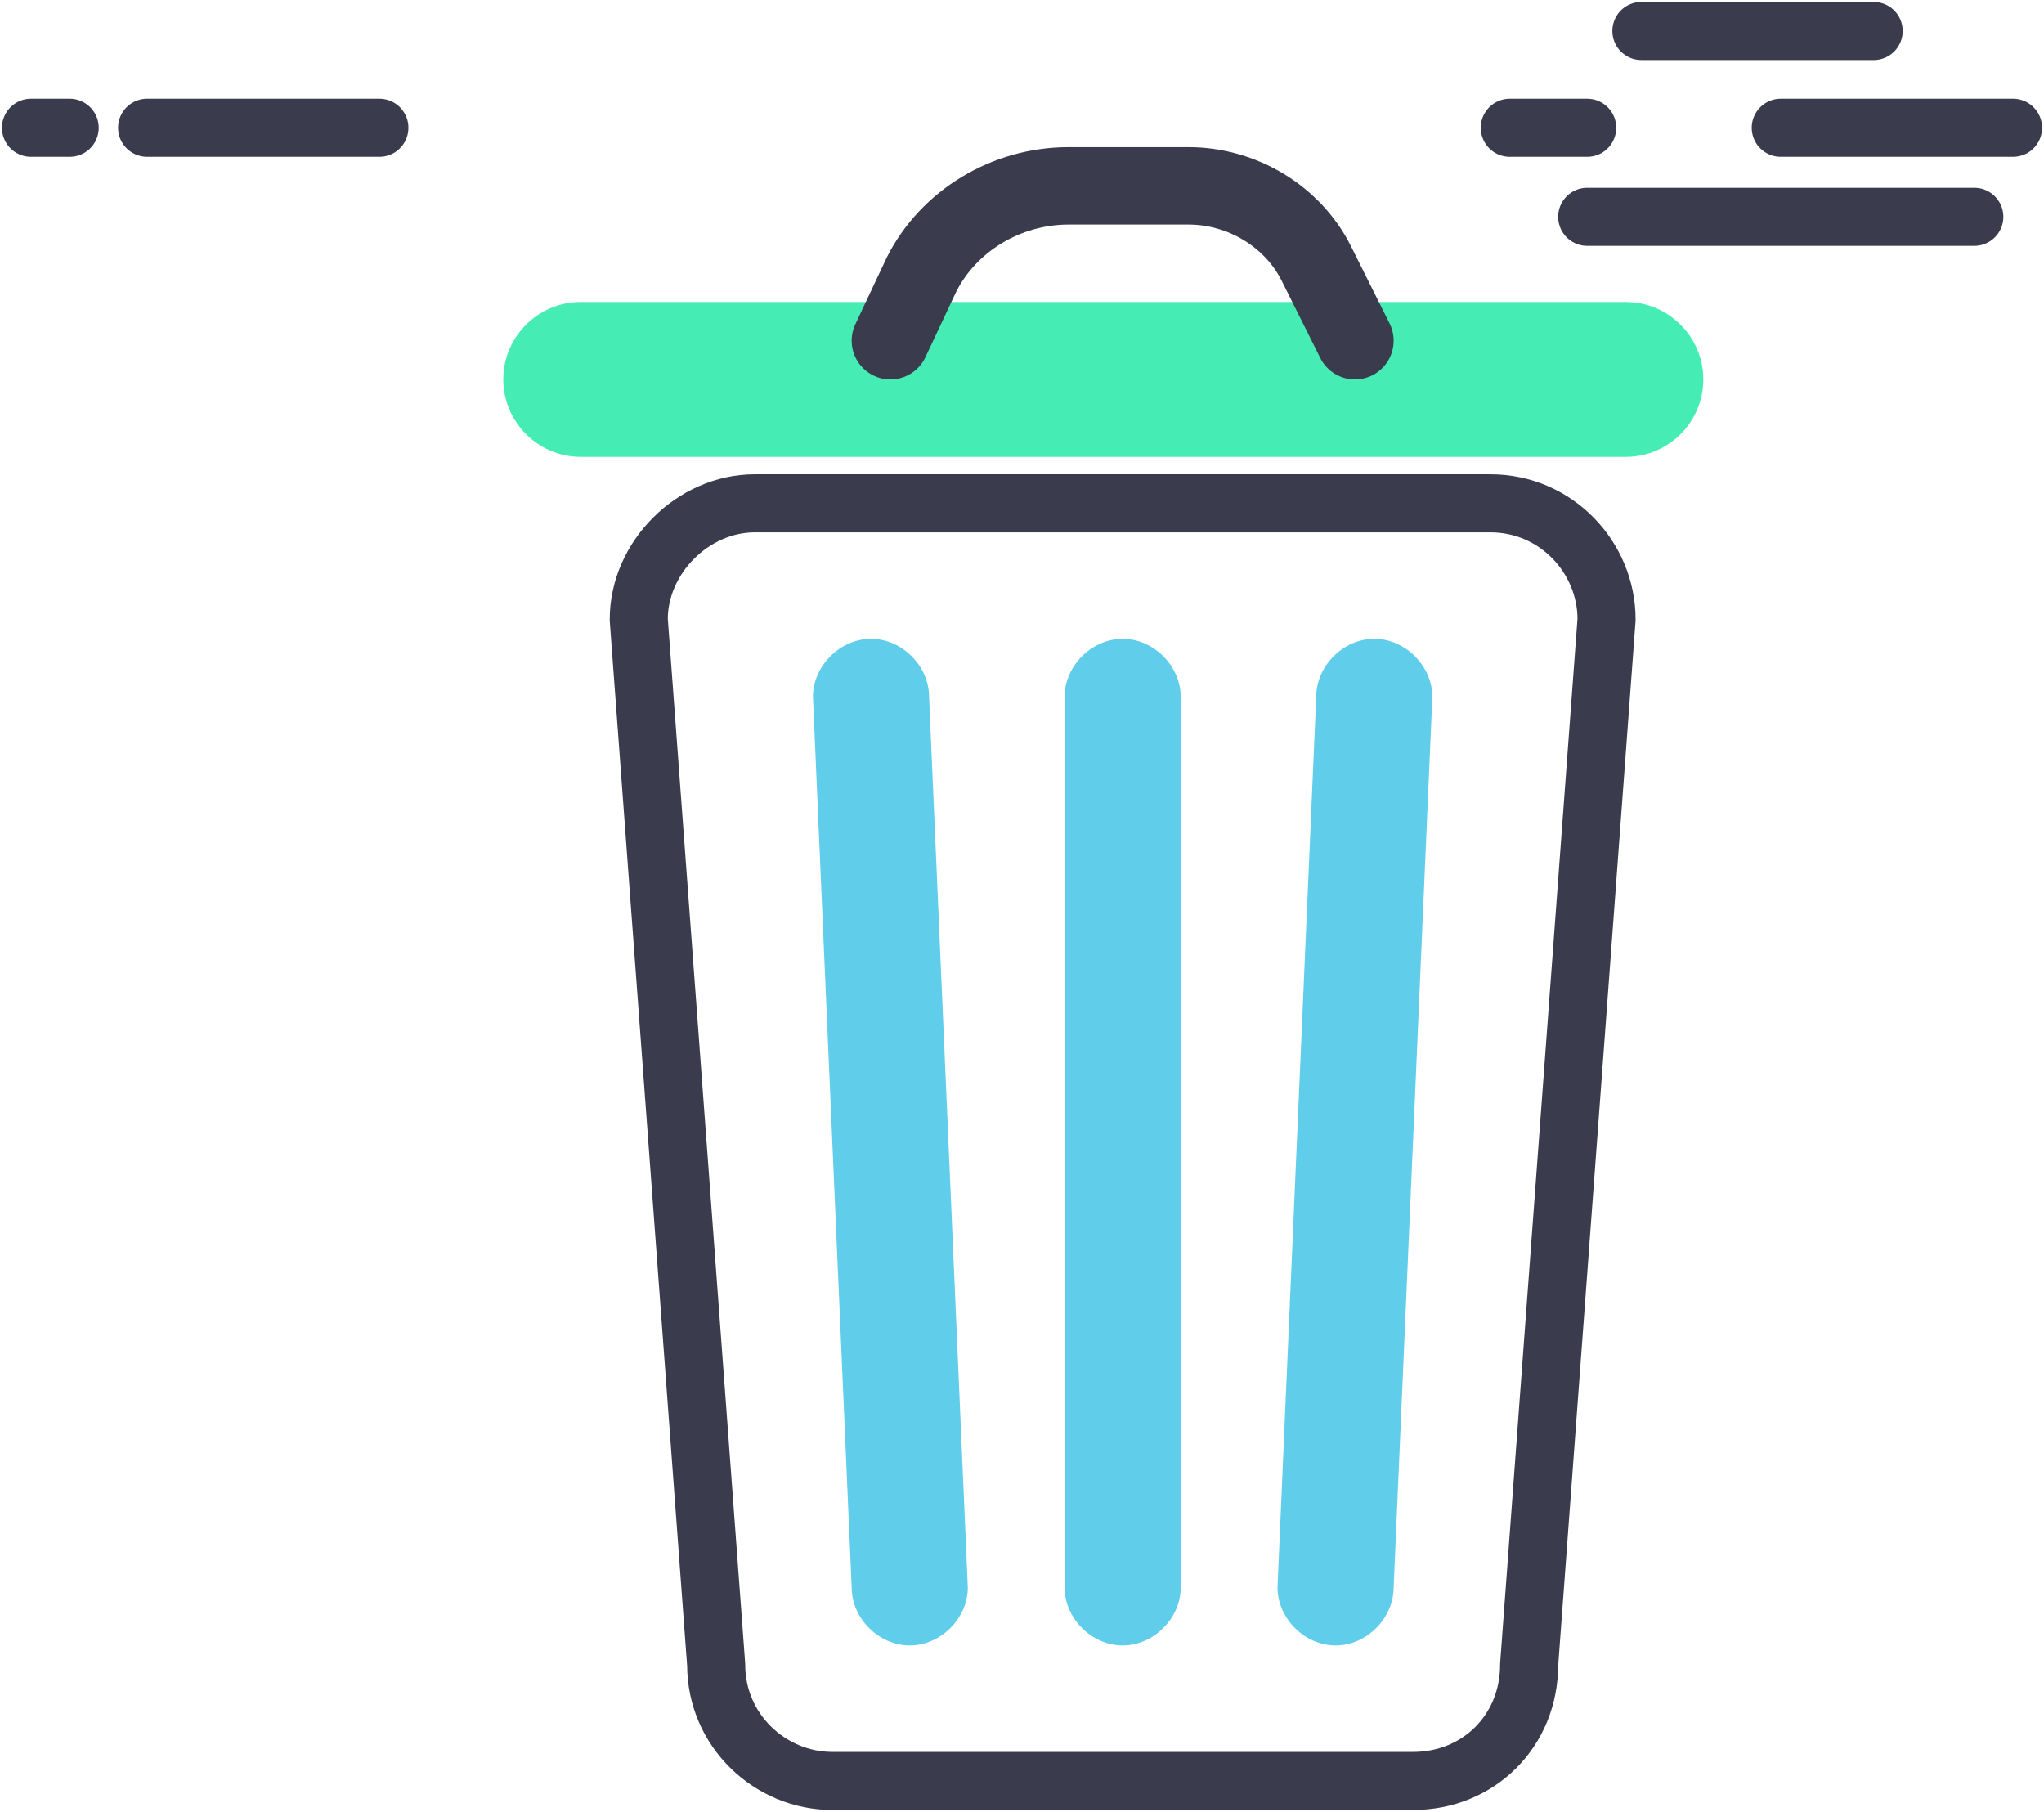 <?xml version="1.0" encoding="utf-8"?>
<!-- Generator: Adobe Illustrator 18.1.0, SVG Export Plug-In . SVG Version: 6.00 Build 0)  -->
<svg version="1.1" id="Слой_1__x28_копия2_x29_"
	 xmlns="http://www.w3.org/2000/svg" xmlns:xlink="http://www.w3.org/1999/xlink" x="0px" y="0px" viewBox="0 0 52.8 46.8"
	 enable-background="new 0 0 52.8 46.8" xml:space="preserve">
<path fill="none" stroke="#3A3B4C" stroke-width="1.5" stroke-miterlimit="10" d="M36.5,46h-15c-1.6,0-3-1.3-3-3l-2-27
	c0-1.6,1.4-3,3-3h19c1.7,0,3,1.4,3,3l-2,27C39.5,44.7,38.2,46,36.5,46z"/>
<path fill="#60CDEA" d="M29,42.5L29,42.5c-0.8,0-1.5-0.7-1.5-1.5V18c0-0.8,0.7-1.5,1.5-1.5h0c0.8,0,1.5,0.7,1.5,1.5v23
	C30.5,41.8,29.8,42.5,29,42.5z"/>
<path fill="#60CDEA" d="M23.5,42.5L23.5,42.5c-0.8,0-1.5-0.7-1.5-1.5l-1-23c0-0.8,0.7-1.5,1.5-1.5h0c0.8,0,1.5,0.7,1.5,1.5l1,23
	C25,41.8,24.3,42.5,23.5,42.5z"/>
<path fill="#60CDEA" d="M34.5,42.5L34.5,42.5c-0.8,0-1.5-0.7-1.5-1.5l1-23c0-0.8,0.7-1.5,1.5-1.5l0,0c0.8,0,1.5,0.7,1.5,1.5l-1,23
	C36,41.8,35.3,42.5,34.5,42.5z"/>
<path fill="#45EDB5" d="M42,11.8H15c-1.1,0-2-0.9-2-2v0c0-1.1,0.9-2,2-2h27c1.1,0,2,0.9,2,2v0C44,10.9,43.1,11.8,42,11.8z"/>
<path fill="none" stroke="#3A3B4C" stroke-width="2" stroke-linecap="round" stroke-miterlimit="10" d="M23,8.8l0.8-1.7
	c0.7-1.4,2.2-2.3,3.8-2.3h3.1c1.4,0,2.7,0.8,3.3,2l1,2"/>
<line fill="none" stroke="#3A3B4C" stroke-width="1.5" stroke-linecap="round" stroke-miterlimit="10" x1="42.4" y1="0.8" x2="48.4" y2="0.8"/>
<line fill="none" stroke="#3A3B4C" stroke-width="1.5" stroke-linecap="round" stroke-miterlimit="10" x1="46" y1="3.3" x2="52" y2="3.3"/>
<line fill="none" stroke="#3A3B4C" stroke-width="1.5" stroke-linecap="round" stroke-miterlimit="10" x1="39" y1="3.3" x2="41" y2="3.3"/>
<line fill="none" stroke="#3A3B4C" stroke-width="1.5" stroke-linecap="round" stroke-miterlimit="10" x1="3.8" y1="3.3" x2="9.8" y2="3.3"/>
<line fill="none" stroke="#3A3B4C" stroke-width="1.5" stroke-linecap="round" stroke-miterlimit="10" x1="0.8" y1="3.3" x2="1.8" y2="3.3"/>
<line fill="none" stroke="#3A3B4C" stroke-width="1.5" stroke-linecap="round" stroke-miterlimit="10" x1="41" y1="5.6" x2="51" y2="5.6"/>
</svg>

